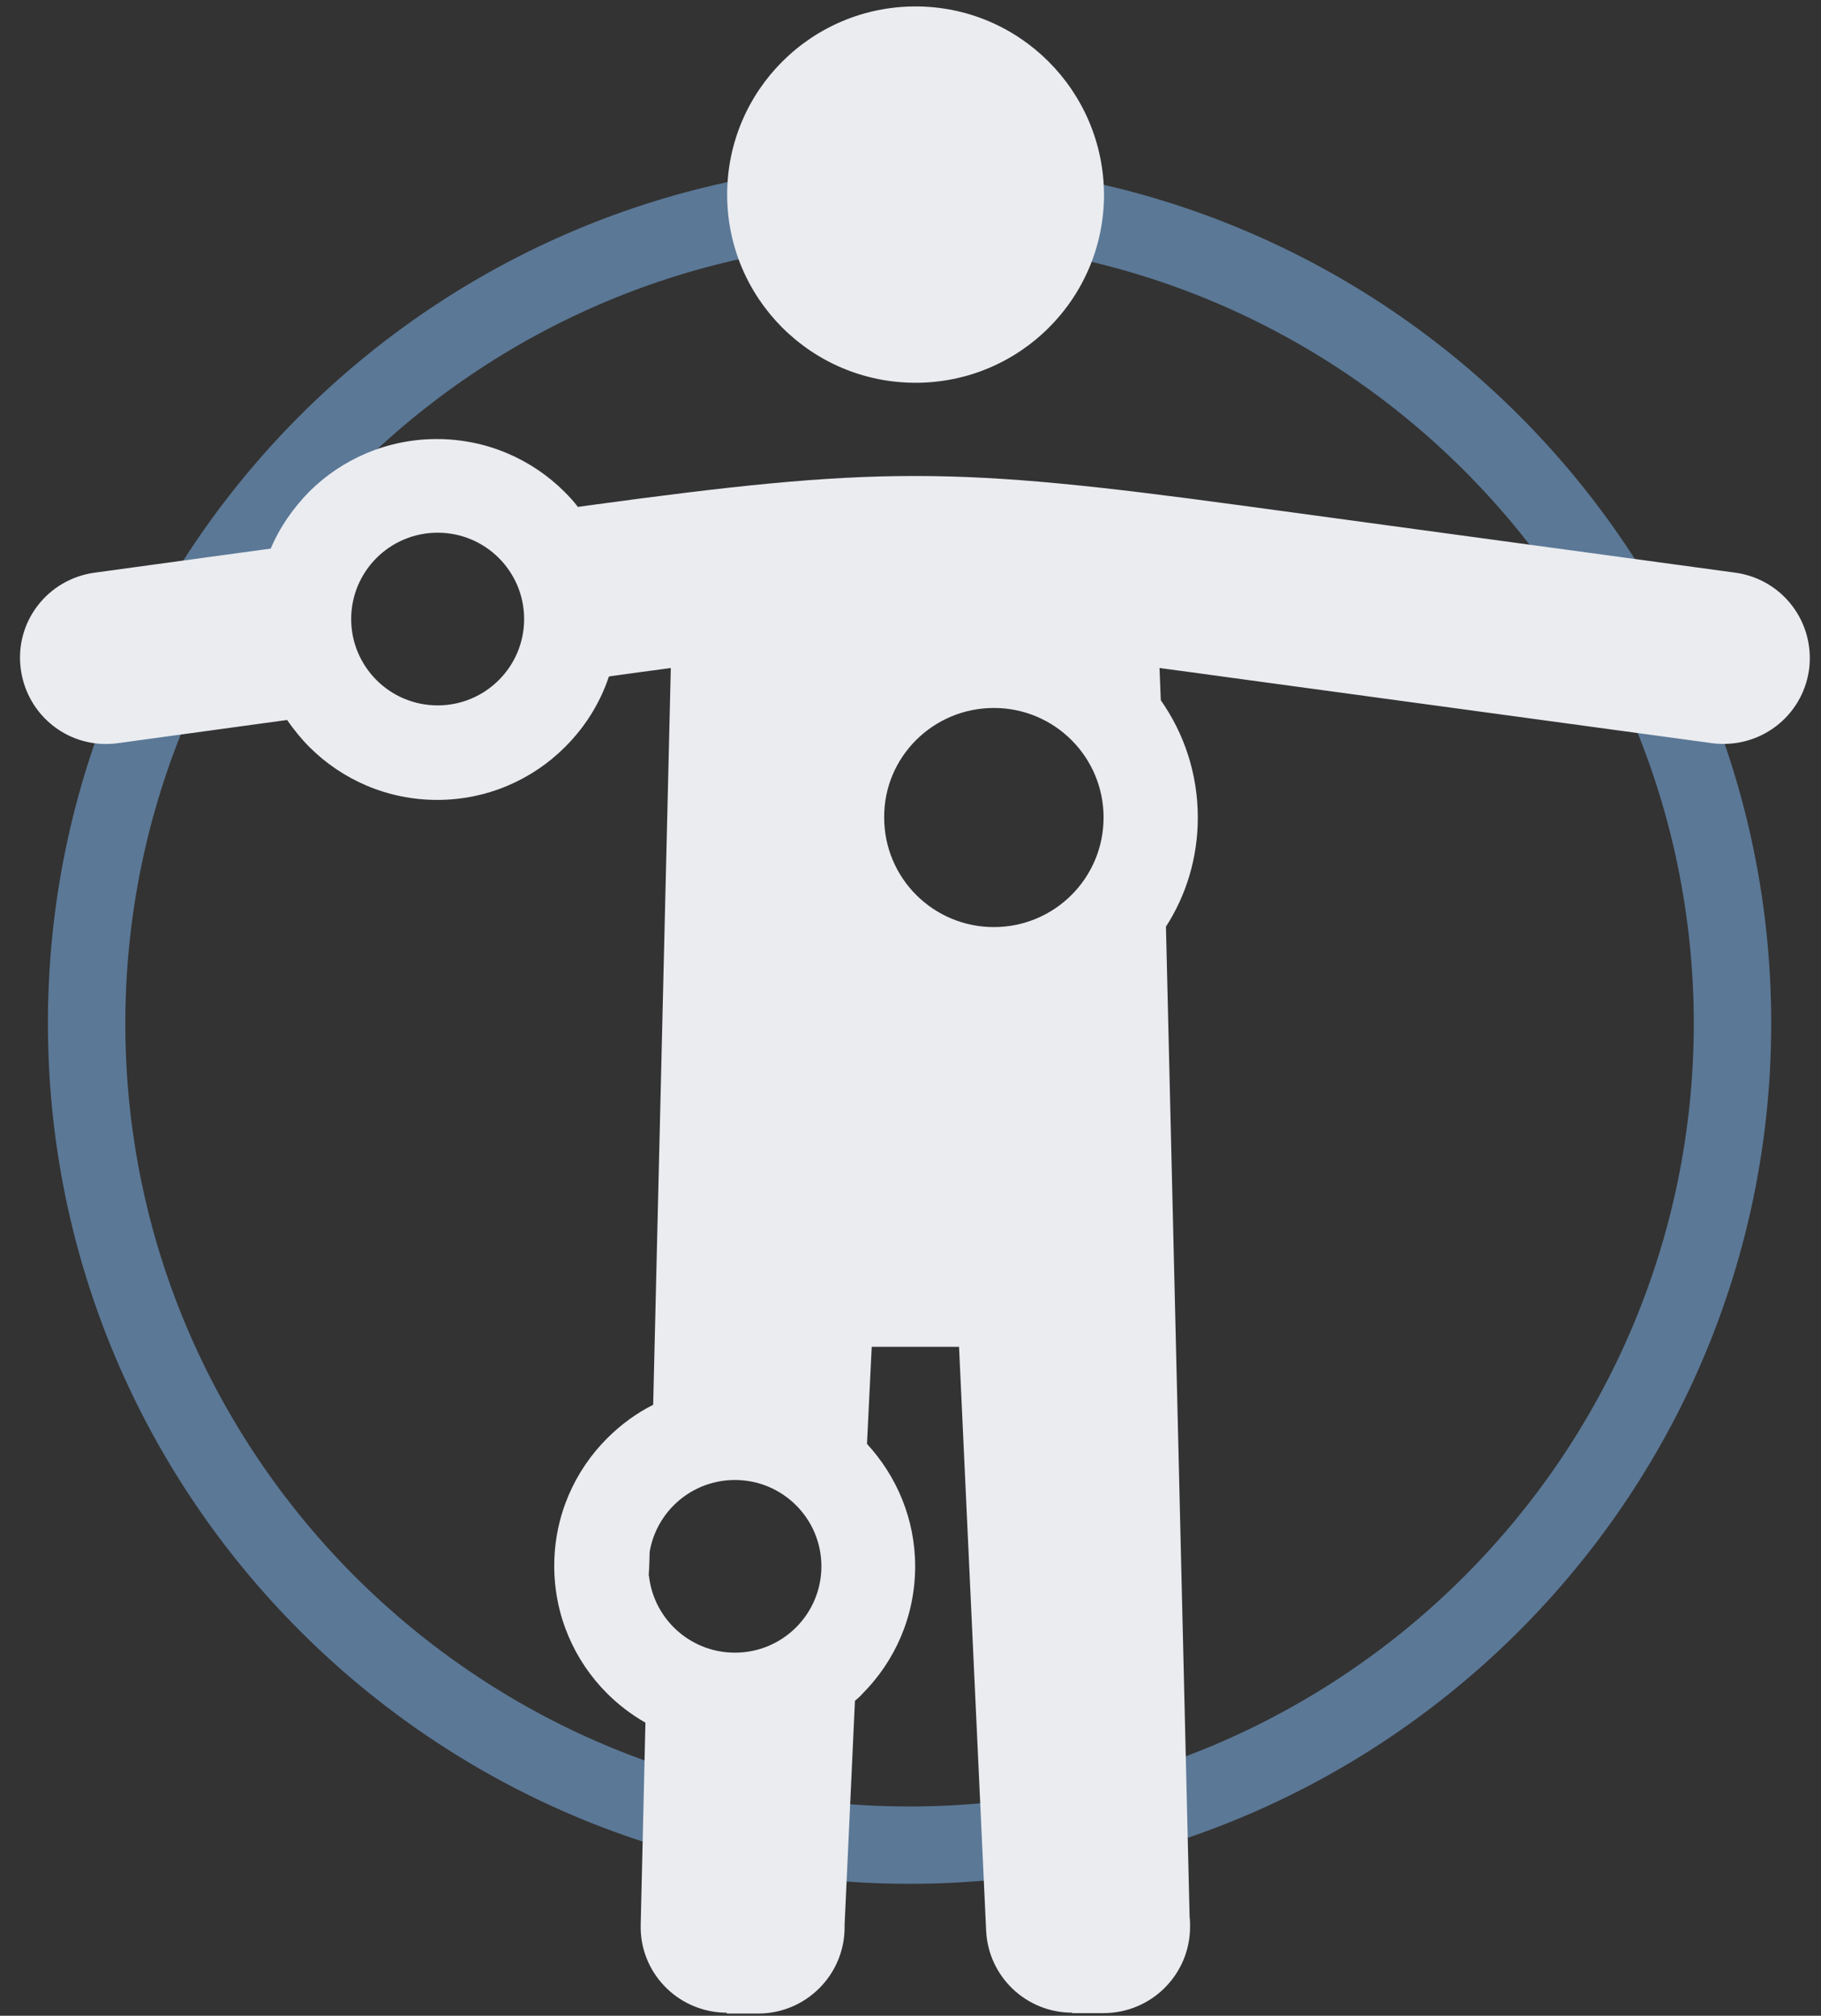<svg width="75" height="83" viewBox="0 0 75 83" fill="none" xmlns="http://www.w3.org/2000/svg">
<rect x="0" y="0" width="75" height="83" fill="#333333" stroke="none"/>
<path d="M37.462 77.567C17.901 77.567 1.973 61.682 1.973 42.135C1.973 22.589 17.884 6.704 37.462 6.704C57.04 6.704 72.95 22.589 72.95 42.135C72.95 61.682 57.022 77.567 37.462 77.567ZM37.462 9.905C19.655 9.905 5.162 24.375 5.162 42.153C5.162 59.913 19.655 74.383 37.462 74.383C55.268 74.383 69.761 59.913 69.761 42.135C69.743 24.358 55.268 9.905 37.462 9.905Z" fill="#76A7D9" fill-opacity="0.6"/>
<path fill-rule="evenodd" clip-rule="evenodd" d="M37.71 0.265C33.422 0.265 29.949 3.732 29.949 8.013C29.949 12.293 33.422 15.761 37.71 15.761C41.997 15.761 45.47 12.293 45.47 8.013C45.452 3.732 41.98 0.265 37.71 0.265ZM47.809 28.833C48.766 30.195 49.333 31.858 49.333 33.662C49.333 35.325 48.854 36.864 48.021 38.155L48.996 78.946C49.014 79.07 49.014 79.212 49.014 79.336C49.014 81.299 47.419 82.891 45.452 82.891H44.159V82.873C42.263 82.873 40.704 81.388 40.615 79.495L39.499 55.455H35.903L35.708 59.453C36.93 60.78 37.692 62.548 37.692 64.494C37.692 66.546 36.859 68.404 35.513 69.748C35.424 69.854 35.318 69.943 35.212 70.031L34.786 79.247C34.786 79.282 34.786 79.318 34.786 79.353C34.786 81.317 33.192 82.909 31.225 82.909H29.932V82.873C29.896 82.873 29.878 82.873 29.843 82.873C27.894 82.82 26.335 81.211 26.388 79.247L26.583 70.933C25.998 70.597 25.467 70.19 25.006 69.73C23.66 68.386 22.827 66.528 22.827 64.477C22.827 62.425 23.66 60.567 25.006 59.223C25.555 58.675 26.193 58.197 26.902 57.843L27.628 27.506C26.849 27.612 26.034 27.718 25.148 27.842L25.077 27.86C24.705 28.974 24.085 29.947 23.27 30.761C21.923 32.105 20.063 32.937 18.008 32.937C15.952 32.937 14.092 32.105 12.745 30.761C12.409 30.425 12.108 30.053 11.824 29.646L4.843 30.602C2.894 30.867 1.123 29.505 0.857 27.559C0.591 25.613 1.955 23.844 3.904 23.579L11.151 22.588C11.523 21.704 12.072 20.926 12.728 20.253C14.074 18.909 15.935 18.078 17.99 18.078C20.045 18.078 21.905 18.909 23.252 20.253C23.447 20.448 23.642 20.66 23.801 20.873L24.173 20.82C30.144 20.006 33.9 19.599 37.674 19.599C41.43 19.599 45.187 20.006 51.175 20.82L71.462 23.579C73.411 23.844 74.757 25.613 74.51 27.559C74.244 29.505 72.472 30.849 70.523 30.602L50.236 27.842C49.368 27.718 48.535 27.612 47.756 27.506L47.809 28.833ZM26.725 64.919C26.707 64.777 26.707 64.636 26.707 64.494C26.707 64.3 26.725 64.087 26.76 63.893L26.725 64.919ZM30.268 60.939C32.235 60.939 33.83 62.531 33.83 64.494C33.83 66.458 32.235 68.05 30.268 68.05C28.302 68.05 26.707 66.458 26.707 64.494C26.707 62.531 28.302 60.939 30.268 60.939ZM40.934 29.151C43.432 29.151 45.452 31.168 45.452 33.662C45.452 36.156 43.432 38.173 40.934 38.173C38.436 38.173 36.416 36.156 36.416 33.662C36.399 31.168 38.436 29.151 40.934 29.151ZM18.025 21.934C19.992 21.934 21.587 23.526 21.587 25.489C21.587 27.453 19.992 29.045 18.025 29.045C16.059 29.045 14.464 27.453 14.464 25.489C14.464 23.526 16.059 21.934 18.025 21.934Z" fill="#EAECF0"/>
</svg>
